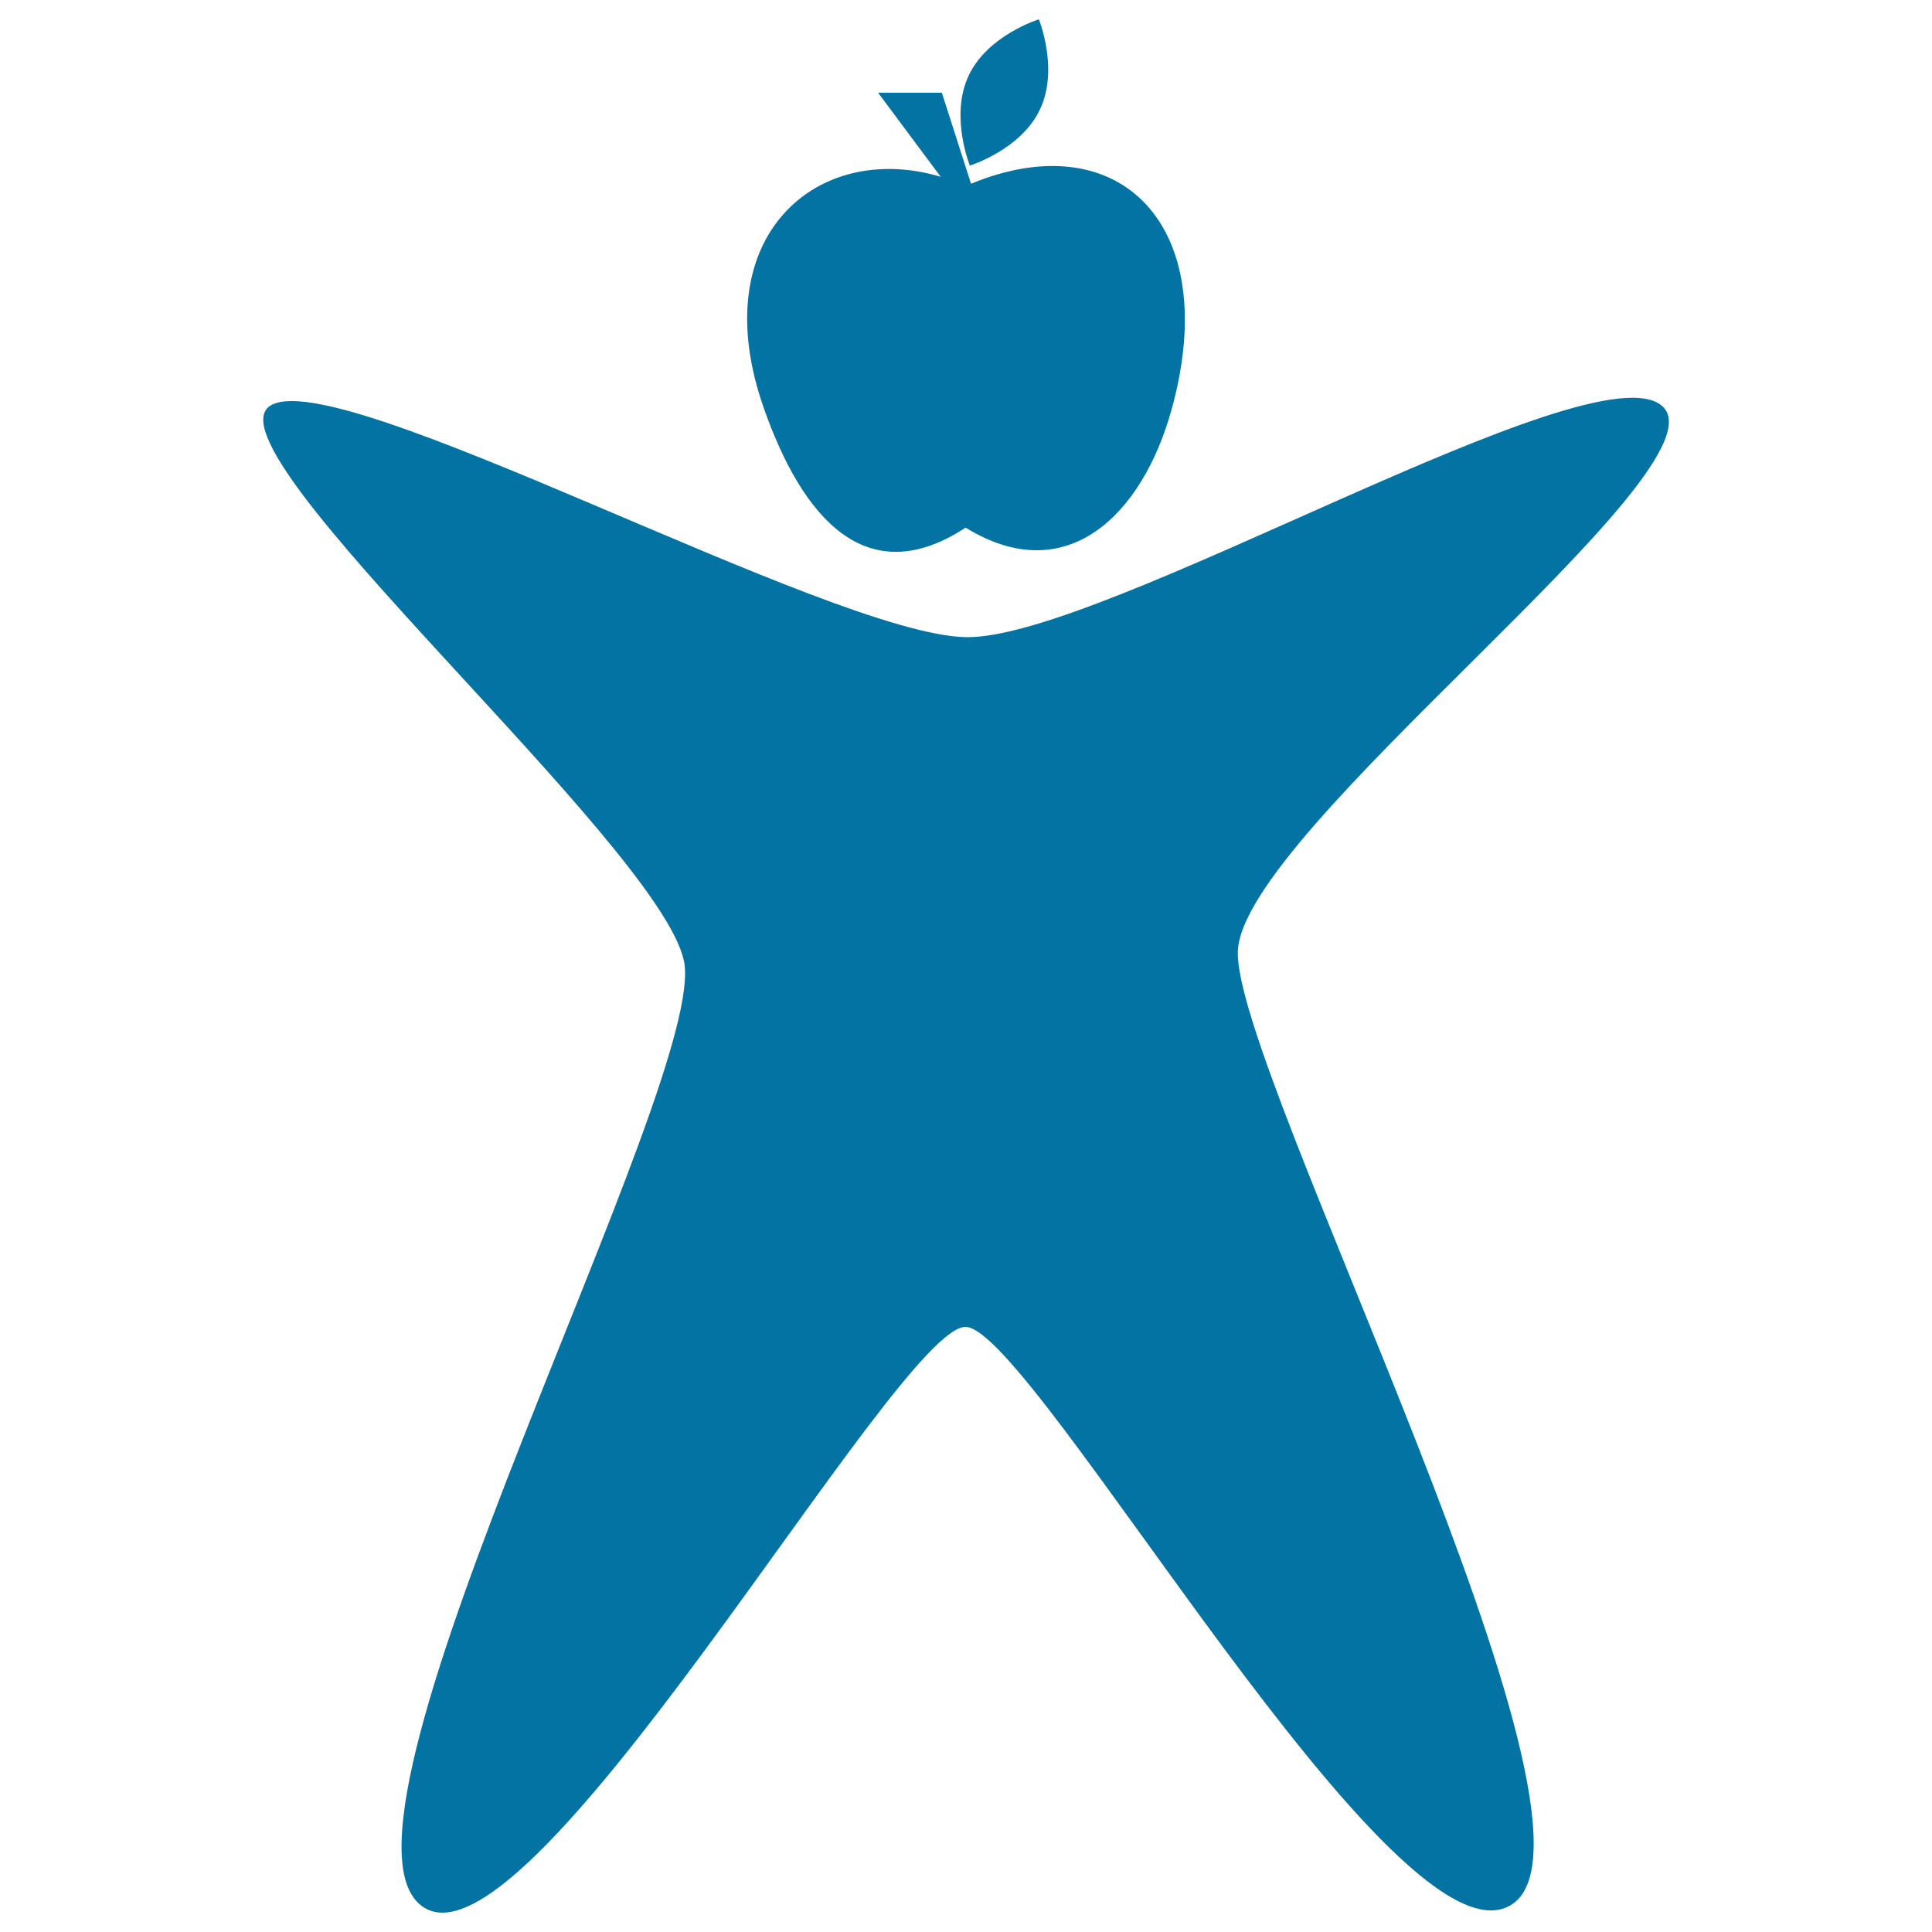 <svg xmlns="http://www.w3.org/2000/svg" viewBox="0 0 1000 1000" style="fill:#0273a2">
<title>Applekids Logo SVG icon</title>
<g><g><path d="M860.4,210.2C824.8,178.6,570.7,331,500,329.8c-70.8-1.3-326.6-143-360.4-119.6c-33.9,23.5,201.3,226.4,214.4,287.1C367,558,163.6,935.9,216.7,985.2c53.1,49.4,248-300.2,283.3-298.4c35.2,1.7,224.9,340.6,283.3,298.4c58.3-42.1-144.6-430.4-142.6-492.7C642.5,430.2,895.9,241.9,860.4,210.2z"/><path d="M499.8,273.1c52.1,32.1,91.4-6.3,106.6-61.1c26.5-95.4-26.9-148.6-103.8-116.9l-15.1-47.1h-33l32.4,43.5c-64-19.1-122.7,31-91.6,119.6C415.3,268.2,448.5,306.7,499.8,273.1z"/><path d="M538.3,56.6c9.9-20.9-0.6-46.6-0.6-46.6s-26.5,8.2-36.3,29.1C491.5,60,502,85.7,502,85.7S528.5,77.5,538.3,56.6z"/></g></g>
</svg>